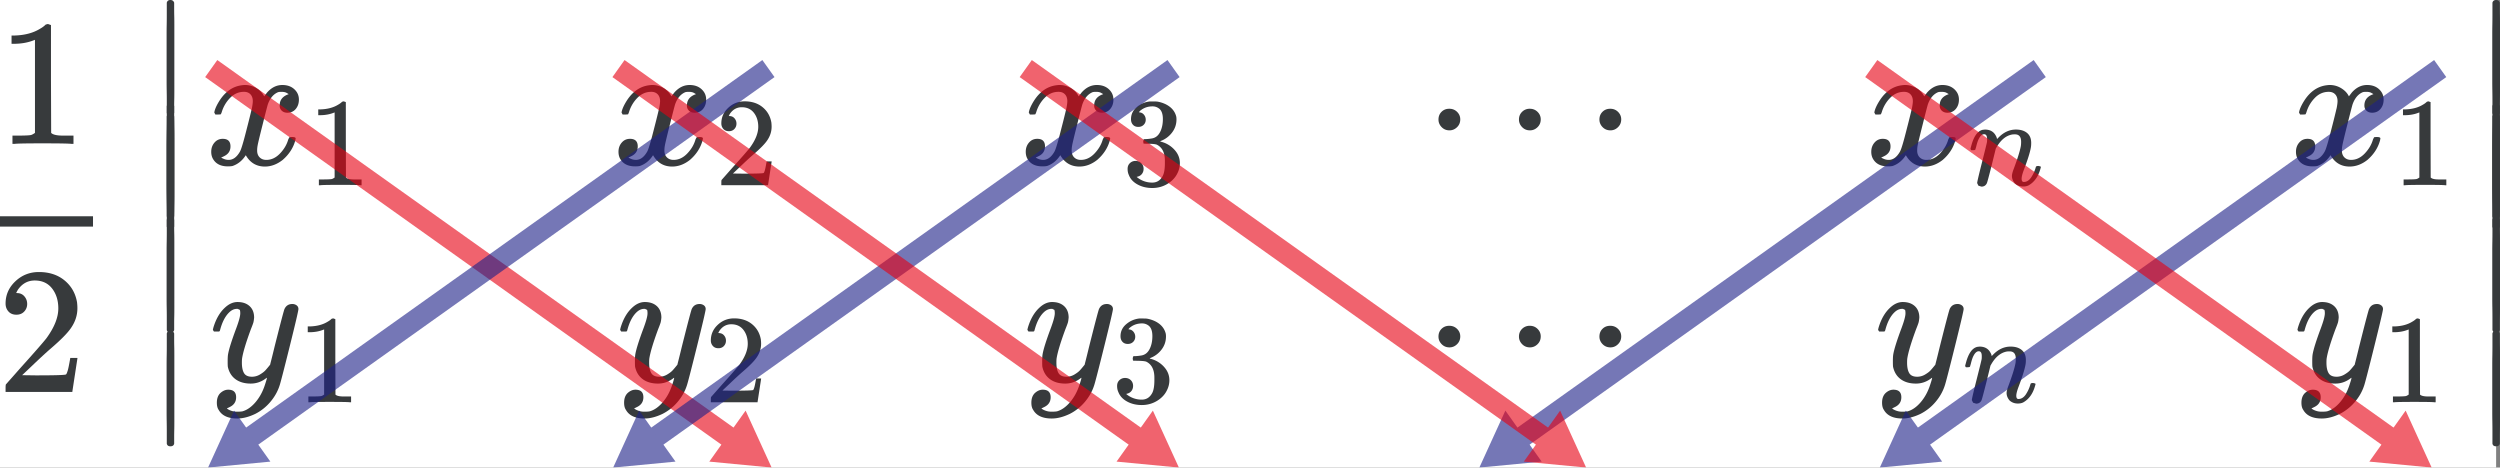 <svg xmlns="http://www.w3.org/2000/svg" xml:space="preserve" x="0px" y="0px" style="enable-background:new 0 0 537.52 100.529" viewBox="0 0 537.52 100.529"><rect x="0" y="0" width="537.52" height="100.529" fill="#808080" stroke="none"/><path d="M0 0h536.688V100.53H0z" style="fill:#fff"/><path d="M5.203 66.987c.426-.45.64-1 .64-1.644 0-.621-.202-1.161-.6-1.626-.403-.465-.925-.7-1.57-.7l-.192-.035.117-.234.231-.426c.93-1.341 2.142-2.013 3.64-2.013 1.598 0 2.843.576 3.734 1.722.891 1.149 1.335 2.574 1.335 4.278 0 1.962-.864 4.116-2.592 6.465-.8 1.005-2.607 3.072-5.42 6.192a843.443 843.443 0 0 1-3.253 3.678c-.05.078-.075.375-.075.89v.736H15.56v-.114l1.083-7.086v-.114h-1.548v.114c-.258 1.473-.44 2.349-.543 2.634-.156.516-.285.786-.387.813-.258.129-2.412.192-6.465.192l-2.94-.04 2.283-2.165c1.65-1.575 2.943-2.763 3.87-3.561 2.193-1.884 3.651-3.37 4.374-4.452.903-1.317 1.356-2.724 1.356-4.221 0-.387-.027-.813-.078-1.275-.336-1.938-1.233-3.504-2.69-4.704-1.459-1.2-3.298-1.8-5.515-1.8-1.962 0-3.645.663-5.052 1.992-1.407 1.329-2.109 2.922-2.109 4.782 0 .672.204 1.239.618 1.704.411.462.981.696 1.704.696.696 0 1.257-.225 1.683-.678M0 46.492h19.998v2.223H0zM15.8 30.938v-1.782h-2.282c-1.293 0-2.13-.192-2.517-.579l-.04-11.613V5.39l-.656-.23-.465.113a5.358 5.358 0 0 1-1.2.891c-1.446.903-3.252 1.395-5.418 1.47h-.738v1.782h.738c1.47-.027 2.799-.27 3.987-.735l.309-.117v20.013c-.414.285-.723.438-.93.465-.438.078-1.407.114-2.904.114H2.679v1.782h.465c.438-.078 2.463-.117 6.075-.117 3.666 0 5.718.04 6.156.117h.426zM35.86 72.076v2.457c0 .556-.006 1.189-.018 1.9-.015.708-.021 1.437-.021 2.187v9.83c0 .75.006 1.48.02 2.187.013.711.019 1.341.019 1.896v2.847c.078.387.336.58.774.58.465 0 .735-.193.813-.58v-1.373c0-.426.006-.918.018-1.474.015-.555.02-1.185.02-1.896V76.433c0-.711-.005-1.344-.02-1.9a68.9 68.9 0 0 1-.018-1.47V71.69c-.13-.387-.4-.582-.813-.582s-.672.195-.774.582v.387z" style="fill:#373a3c"/><path d="M35.86 47.633v2.457c0 .555-.006 1.188-.018 1.9-.015.707-.021 1.437-.021 2.187v9.83c0 .75.006 1.48.02 2.187.013.711.019 1.341.019 1.896v2.847c.078.387.336.58.774.58.465 0 .735-.193.813-.58v-1.373c0-.426.006-.918.018-1.474.015-.555.02-1.185.02-1.896V51.99c0-.71-.005-1.343-.02-1.899a68.9 68.9 0 0 1-.018-1.47v-1.374c-.13-.387-.4-.582-.813-.582s-.672.195-.774.582v.387z" style="fill:#373a3c"/><path d="M35.86 25.412v2.457c0 .555-.006 1.188-.018 1.9-.015.707-.021 1.436-.021 2.186v9.831c0 .75.006 1.48.02 2.187.013.711.019 1.341.019 1.896v2.847c.078.387.336.58.774.58.465 0 .735-.193.813-.58v-1.374c0-.426.006-.918.018-1.473.015-.555.02-1.185.02-1.896V29.768c0-.71-.005-1.344-.02-1.899a68.9 68.9 0 0 1-.018-1.47v-1.374c-.13-.387-.4-.582-.813-.582s-.672.195-.774.582v.387z" style="fill:#373a3c"/><path d="M35.86 23.19v2.457c0 .555-.006 1.188-.018 1.899-.015.708-.021 1.437-.021 2.187v9.831c0 .75.006 1.479.02 2.187.013.711.019 1.34.019 1.896v2.847c.078.387.336.579.774.579.465 0 .735-.192.813-.579V45.12c0-.426.006-.918.018-1.473.015-.555.02-1.185.02-1.896V27.546c0-.711-.005-1.344-.02-1.9a68.9 68.9 0 0 1-.018-1.469v-1.374c-.13-.387-.4-.582-.813-.582s-.672.195-.774.582v.387z" style="fill:#373a3c"/><path d="M35.86.969v2.457c0 .555-.006 1.188-.018 1.9-.015.707-.021 1.436-.021 2.186v9.831c0 .75.006 1.479.02 2.187.013.711.019 1.341.019 1.896v2.847c.078.387.336.58.774.58.465 0 .735-.193.813-.58v-1.374c0-.426.006-.918.018-1.473.015-.555.02-1.185.02-1.896V5.325c0-.71-.005-1.344-.02-1.899a68.9 68.9 0 0 1-.018-1.47V.582c-.13-.387-.4-.582-.813-.582s-.672.195-.774.582v.387zM46.848 24.621c.36 0 .573-.018.639-.057l.174-.408a7.356 7.356 0 0 1 1.782-3.078c.849-.888 1.857-1.335 3.018-1.335.594 0 1.059.183 1.392.543.336.36.504.852.504 1.47 0 .31-.063.813-.192 1.51-.027.077-.084.311-.174.698a188.635 188.635 0 0 1-.912 3.64c-.723 2.888-1.224 4.565-1.51 5.03-.671 1.161-1.47 1.743-2.4 1.743-.36 0-.695-.066-1.004-.195-.387-.156-.582-.27-.582-.348l.117-.039.117-.039.192-.096.195-.096c.903-.44 1.353-1.137 1.353-2.09 0-1.084-.555-1.627-1.665-1.627-.723 0-1.314.27-1.78.813s-.695 1.2-.695 1.974c0 .594.129 1.11.387 1.548.618 1.06 1.677 1.587 3.174 1.587.438 0 .774-.027 1.005-.078 1.16-.387 2.115-1.16 2.865-2.322.93 1.626 2.295 2.44 4.104 2.44 1.34 0 2.619-.478 3.83-1.432 1.369-1.188 2.272-2.583 2.71-4.182l.078-.426c0-.207-.246-.309-.735-.309-.336 0-.543.018-.621.057l-.231.447c-.31 1.11-.903 2.121-1.78 3.036-.878.918-1.86 1.377-2.942 1.377-.594 0-1.071-.183-1.434-.543-.36-.36-.54-.852-.54-1.47 0-.387.039-.774.117-1.16.05-.337.41-1.84 1.083-4.513.669-2.67 1.044-4.107 1.122-4.314.465-1.29 1.188-2.142 2.169-2.556.153-.05.399-.078.735-.078.489 0 .864.078 1.122.234.282.153.426.246.426.27-1.29.438-1.935 1.251-1.935 2.44 0 .464.153.836.465 1.121.309.285.708.426 1.2.426.747 0 1.347-.27 1.8-.813.45-.543.675-1.212.675-2.013 0-.876-.327-1.62-.987-2.226-.657-.606-1.515-.909-2.574-.909-1.24 0-2.334.543-3.288 1.626-.078.102-.285.375-.621.813-.336-.696-.885-1.278-1.644-1.743a4.709 4.709 0 0 0-2.5-.696c-.18 0-.45.027-.812.078-1.83.282-3.354 1.341-4.566 3.174-.696 1.083-1.098 1.974-1.2 2.67l.23.426h.544zM77.743 39.826v-1.244h-1.599c-.903 0-1.488-.136-1.76-.409l-.028-8.126v-8.098l-.459-.161-.324.08a3.837 3.837 0 0 1-.84.621c-1.014.633-2.277.976-3.792 1.03h-.516v1.247h.516c1.03-.017 1.96-.188 2.79-.516l.216-.08v14.003c-.29.202-.507.31-.65.327-.307.055-.985.082-2.032.082h-.705v1.244h.324c.31-.053 1.725-.08 4.254-.08 2.565 0 4 .027 4.308.08h.297zM61.182 66.408c-.102.18-.645 2.205-1.626 6.078-.231.903-.471 1.857-.717 2.865a165.402 165.402 0 0 1-.561 2.262c-.13.504-.192.768-.192.795-.414.516-.756.924-1.026 1.218-.27.297-.672.6-1.2.912a3.294 3.294 0 0 1-1.683.462c-.828 0-1.395-.255-1.704-.774-.31-.516-.465-1.263-.465-2.244 0-.387.012-.684.039-.89.207-1.342.837-3.445 1.896-6.31.387-.954.582-1.509.582-1.665.024-.05.063-.32.114-.813 0-1.056-.321-1.884-.966-2.478-.645-.59-1.51-.888-2.595-.888-.954 0-1.87.411-2.748 1.24-1.083 1.004-1.896 2.411-2.44 4.217-.074.285-.113.465-.113.543l.23.348h1.027l.135-.039.057-.057.06-.117.039-.135c.438-1.653 1.07-2.892 1.896-3.717.543-.543 1.11-.813 1.704-.813h.192l.447.213c.063.141.096.393.096.756 0 .594-.285 1.65-.852 3.174-1.005 2.682-1.6 4.581-1.782 5.688-.051.336-.075.813-.075 1.434 0 .618.012 1.02.039 1.2.255 1.161.813 2.052 1.662 2.67.852.618 1.938.93 3.252.93 1.16 0 2.22-.348 3.174-1.047l.234-.174.078-.018c0 .153-.144.657-.426 1.51-.465 1.445-1.137 2.684-2.013 3.716-.88 1.032-1.81 1.69-2.787 1.974-.234.051-.57.078-1.008.078h-.31c-.413 0-.827-.078-1.238-.234-.465-.18-.735-.348-.813-.504l.117-.036.114-.039.195-.099.192-.096c.903-.438 1.356-1.134 1.356-2.09 0-1.084-.567-1.627-1.704-1.627-.594 0-1.161.246-1.701.738-.492.49-.738 1.173-.738 2.05 0 .671.129 1.187.387 1.55.699 1.236 2.028 1.857 3.99 1.857 1.212 0 2.514-.336 3.909-1.008a10.366 10.366 0 0 0 3.192-2.535c.915-1.07 1.58-2.238 1.995-3.5.18-.493.903-3.28 2.166-8.362 1.266-5.085 1.899-7.794 1.899-8.13s-.132-.6-.387-.795a1.524 1.524 0 0 0-.93-.288c-.774 0-1.33.348-1.665 1.044M75.486 86.49v-1.244h-1.599c-.903 0-1.488-.135-1.761-.408l-.027-8.127v-8.097l-.46-.162-.323.08a3.837 3.837 0 0 1-.84.622c-1.014.633-2.277.975-3.792 1.029h-.516v1.248h.516c1.029-.018 1.959-.19 2.79-.516l.216-.081v14.004c-.291.201-.507.309-.651.327-.306.054-.984.08-2.031.08h-.705v1.246h.324c.309-.054 1.725-.081 4.254-.081 2.565 0 3.999.027 4.308.08h.297zM134.412 24.621c.36 0 .573-.018.639-.057l.174-.408a7.356 7.356 0 0 1 1.782-3.078c.849-.888 1.857-1.335 3.018-1.335.594 0 1.059.183 1.392.543.336.36.504.852.504 1.47 0 .31-.063.813-.192 1.51-.027.077-.084.311-.174.698a188.342 188.342 0 0 1-.912 3.64c-.723 2.888-1.224 4.565-1.51 5.03-.671 1.161-1.47 1.743-2.4 1.743-.36 0-.695-.066-1.004-.195-.387-.156-.582-.27-.582-.348l.117-.039.117-.039.192-.096.195-.096c.903-.44 1.353-1.137 1.353-2.09 0-1.084-.555-1.627-1.665-1.627-.723 0-1.314.27-1.78.813s-.695 1.2-.695 1.974c0 .594.129 1.11.387 1.548.618 1.06 1.677 1.587 3.174 1.587.438 0 .774-.027 1.005-.078 1.16-.387 2.115-1.16 2.865-2.322.93 1.626 2.295 2.44 4.104 2.44 1.34 0 2.619-.478 3.83-1.432 1.369-1.188 2.272-2.583 2.71-4.182l.078-.426c0-.207-.246-.309-.735-.309-.336 0-.543.018-.621.057l-.231.447c-.31 1.11-.903 2.121-1.78 3.036-.878.918-1.86 1.377-2.942 1.377-.594 0-1.071-.183-1.434-.543-.36-.36-.54-.852-.54-1.47 0-.387.039-.774.117-1.16.05-.337.41-1.84 1.083-4.513.669-2.67 1.044-4.107 1.122-4.314.465-1.29 1.188-2.142 2.169-2.556.153-.05.399-.078.735-.078.489 0 .864.078 1.122.234.282.153.426.246.426.27-1.29.438-1.935 1.251-1.935 2.44 0 .464.153.836.465 1.121.309.285.708.426 1.2.426.747 0 1.347-.27 1.8-.813.45-.543.675-1.212.675-2.013 0-.876-.327-1.62-.987-2.226-.657-.606-1.515-.909-2.574-.909-1.24 0-2.334.543-3.288 1.626-.078.102-.285.375-.621.813-.336-.696-.885-1.278-1.644-1.743a4.708 4.708 0 0 0-2.5-.696c-.18 0-.45.027-.812.078-1.83.282-3.354 1.341-4.566 3.174-.696 1.083-1.098 1.974-1.2 2.67l.23.426h.544zM157.899 27.732c.297-.315.447-.699.447-1.152 0-.432-.141-.813-.42-1.137-.28-.324-.645-.489-1.098-.489l-.135-.027.081-.162.162-.297c.651-.939 1.5-1.41 2.547-1.41 1.119 0 1.992.402 2.616 1.206.621.804.933 1.803.933 2.994 0 1.371-.606 2.88-1.815 4.524-.561.705-1.824 2.148-3.792 4.332l-2.274 2.574c-.04.054-.057.264-.057.624v.513h10.05v-.08l.759-4.957v-.08h-1.083v.08c-.18 1.03-.31 1.644-.378 1.842-.111.363-.201.552-.273.57-.18.09-1.69.135-4.524.135l-2.058-.027 1.599-1.518c1.155-1.1 2.058-1.932 2.709-2.493 1.533-1.317 2.553-2.355 3.06-3.114.633-.92.948-1.905.948-2.952 0-.27-.018-.57-.054-.894-.234-1.353-.861-2.45-1.881-3.29-1.023-.84-2.31-1.26-3.861-1.26-1.374 0-2.55.464-3.534 1.394-.987.93-1.48 2.046-1.48 3.345 0 .471.148.867.436 1.191.288.327.687.49 1.191.49.489 0 .882-.16 1.179-.475M148.746 66.408c-.102.18-.645 2.205-1.626 6.078-.231.903-.471 1.857-.717 2.865a165.841 165.841 0 0 1-.561 2.262c-.13.504-.192.768-.192.795-.414.516-.756.924-1.026 1.218-.27.297-.672.6-1.2.912a3.293 3.293 0 0 1-1.683.462c-.828 0-1.395-.255-1.704-.774-.31-.516-.465-1.263-.465-2.244 0-.387.012-.684.039-.89.207-1.342.837-3.445 1.896-6.31.387-.954.582-1.509.582-1.665.024-.05.063-.32.114-.813 0-1.056-.321-1.884-.966-2.478-.645-.59-1.51-.888-2.595-.888-.954 0-1.87.411-2.748 1.24-1.083 1.004-1.896 2.411-2.44 4.217-.074.285-.113.465-.113.543l.23.348h1.027l.135-.039.057-.057.06-.117.039-.135c.438-1.653 1.07-2.892 1.896-3.717.543-.543 1.11-.813 1.704-.813h.192l.447.213c.063.141.096.393.096.756 0 .594-.285 1.65-.852 3.174-1.005 2.682-1.6 4.581-1.782 5.688-.051.336-.075.813-.075 1.434 0 .618.012 1.02.039 1.2.255 1.161.813 2.052 1.662 2.67.852.618 1.938.93 3.252.93 1.16 0 2.22-.348 3.174-1.047l.234-.174.078-.018c0 .153-.144.657-.426 1.51-.465 1.445-1.137 2.684-2.013 3.716-.88 1.032-1.81 1.69-2.787 1.974-.234.051-.57.078-1.008.078h-.31c-.413 0-.824-.078-1.238-.234-.465-.18-.735-.348-.813-.504l.117-.036.114-.039.195-.099.195-.096c.903-.438 1.353-1.134 1.353-2.09 0-1.084-.567-1.627-1.704-1.627-.594 0-1.161.246-1.701.738-.492.49-.738 1.173-.738 2.05 0 .671.129 1.187.39 1.55.696 1.236 2.025 1.857 3.987 1.857 1.212 0 2.514-.336 3.909-1.008a10.366 10.366 0 0 0 3.192-2.535c.915-1.07 1.58-2.238 1.995-3.5.18-.493.903-3.28 2.166-8.362 1.266-5.085 1.899-7.794 1.899-8.13s-.132-.6-.387-.795a1.524 1.524 0 0 0-.93-.288c-.774 0-1.33.348-1.665 1.044M155.641 74.396c.297-.315.447-.699.447-1.152 0-.432-.14-.813-.42-1.137-.279-.324-.645-.489-1.098-.489l-.135-.027.081-.162.162-.297c.651-.939 1.5-1.41 2.547-1.41 1.12 0 1.992.402 2.616 1.206.621.804.933 1.803.933 2.994 0 1.371-.606 2.88-1.815 4.524-.56.705-1.824 2.148-3.792 4.332l-2.274 2.574c-.039.054-.057.264-.057.624v.513h10.05v-.08l.76-4.957v-.08h-1.084v.08c-.18 1.03-.309 1.644-.378 1.842-.11.363-.2.552-.273.57-.18.09-1.689.135-4.524.135l-2.058-.027 1.6-1.518c1.154-1.1 2.057-1.932 2.708-2.493 1.533-1.317 2.553-2.355 3.06-3.114.633-.92.948-1.905.948-2.952 0-.27-.018-.57-.054-.894-.234-1.353-.86-2.45-1.88-3.29-1.024-.84-2.31-1.26-3.862-1.26-1.374 0-2.55.464-3.534 1.394-.987.93-1.479 2.046-1.479 3.345 0 .471.147.867.435 1.191.288.327.687.49 1.191.49.49 0 .882-.16 1.18-.475M221.976 24.622c.36 0 .573-.018.639-.057l.174-.408a7.356 7.356 0 0 1 1.782-3.078c.849-.888 1.857-1.335 3.018-1.335.594 0 1.059.183 1.392.543.336.36.504.852.504 1.47 0 .309-.063.813-.192 1.509-.027.078-.084.312-.174.699a188.342 188.342 0 0 1-.912 3.639c-.723 2.889-1.224 4.566-1.51 5.03-.671 1.162-1.47 1.744-2.4 1.744-.36 0-.695-.066-1.004-.195-.387-.156-.582-.27-.582-.348l.117-.04.117-.038.192-.096.195-.096c.903-.441 1.353-1.137 1.353-2.091 0-1.083-.555-1.626-1.665-1.626-.723 0-1.314.27-1.78.813s-.695 1.2-.695 1.974c0 .594.129 1.11.387 1.548.618 1.059 1.677 1.587 3.174 1.587.438 0 .774-.027 1.005-.078 1.16-.387 2.115-1.161 2.865-2.322.93 1.626 2.295 2.439 4.104 2.439 1.34 0 2.619-.477 3.83-1.431 1.369-1.188 2.272-2.583 2.71-4.182l.078-.426c0-.207-.246-.31-.735-.31-.336 0-.543.019-.621.058l-.231.447c-.31 1.11-.903 2.12-1.78 3.036-.878.918-1.86 1.377-2.942 1.377-.594 0-1.071-.183-1.434-.543-.36-.36-.54-.852-.54-1.47 0-.387.039-.774.117-1.161.05-.336.41-1.84 1.083-4.512.669-2.67 1.044-4.107 1.122-4.314.465-1.29 1.188-2.142 2.169-2.556.153-.051.399-.078.735-.078.489 0 .864.078 1.122.234.282.153.426.246.426.27-1.29.438-1.935 1.25-1.935 2.439 0 .465.153.837.465 1.122.309.285.708.426 1.2.426.747 0 1.347-.27 1.8-.813.45-.543.675-1.212.675-2.013 0-.876-.327-1.62-.987-2.226-.657-.606-1.515-.91-2.574-.91-1.24 0-2.334.544-3.288 1.627-.078.102-.285.375-.621.813-.336-.696-.885-1.278-1.644-1.743a4.708 4.708 0 0 0-2.5-.696c-.18 0-.45.027-.812.078-1.83.282-3.354 1.34-4.566 3.174-.696 1.083-1.098 1.974-1.2 2.67l.23.426h.544zM245.896 26.838c.297-.297.447-.663.447-1.098 0-.396-.123-.747-.366-1.056-.243-.306-.546-.477-.906-.513l-.192-.054.084-.11.216-.229.243-.177c.687-.489 1.482-.732 2.385-.732.468 0 .894.126 1.272.381.633.396.948 1.182.948 2.355 0 1.101-.207 2.046-.624 2.832-.414.786-1.02 1.233-1.815 1.341-.54.09-1.065.135-1.569.135l-.138.081-.08.405.053.435.084.054 1.137.027c.831.018 1.38.081 1.653.19 1.155.578 1.731 1.724 1.731 3.44v.54c0 1.23-.153 2.142-.459 2.736-.507.957-1.257 1.437-2.25 1.437a5.106 5.106 0 0 1-3.357-1.218l.19-.057c.395-.09.713-.288.947-.594.234-.306.351-.669.351-1.083 0-.489-.162-.894-.486-1.22-.324-.325-.74-.487-1.245-.487-.47 0-.873.16-1.206.474-.336.315-.5.726-.5 1.233 0 .504.09.948.27 1.326.323.85.947 1.527 1.868 2.031.921.507 1.977.76 3.168.76 1.212 0 2.307-.304 3.294-.907.984-.606 1.692-1.368 2.124-2.289a4.714 4.714 0 0 0 .516-2.142c0-1.065-.38-2.016-1.137-2.856a5.792 5.792 0 0 0-2.79-1.722l-.273-.08v-.082a5.47 5.47 0 0 0 2.481-1.8c.657-.84.987-1.794.987-2.859 0-.306-.027-.549-.08-.732-.307-1.1-1.057-1.95-2.248-2.544a6.634 6.634 0 0 0-1.815-.57c-.165-.018-.56-.027-1.194-.027h-.405c-1.065.126-2.004.537-2.817 1.233s-1.218 1.557-1.218 2.586c0 .49.138.885.42 1.191.28.31.663.462 1.15.462.47 0 .854-.15 1.151-.447M236.31 66.408c-.102.18-.645 2.205-1.626 6.078-.231.903-.471 1.857-.717 2.865a165.841 165.841 0 0 1-.561 2.262c-.13.504-.192.768-.192.795-.414.516-.756.924-1.026 1.218-.27.297-.672.6-1.2.912a3.293 3.293 0 0 1-1.683.462c-.828 0-1.395-.255-1.704-.774-.31-.516-.465-1.263-.465-2.244 0-.387.012-.684.039-.89.207-1.342.837-3.445 1.896-6.31.387-.954.582-1.509.582-1.665.024-.05.063-.32.114-.813 0-1.056-.321-1.884-.966-2.478-.645-.59-1.51-.888-2.595-.888-.954 0-1.87.411-2.748 1.24-1.083 1.004-1.896 2.411-2.44 4.217-.074.285-.113.465-.113.543l.23.348h1.027l.135-.039.057-.057.06-.117.039-.135c.438-1.653 1.07-2.892 1.896-3.717.543-.543 1.11-.813 1.704-.813h.192l.447.213c.063.141.096.393.096.756 0 .594-.285 1.65-.852 3.174-1.005 2.682-1.6 4.581-1.782 5.688-.051.336-.075.813-.075 1.434 0 .618.012 1.02.039 1.2.255 1.161.813 2.052 1.662 2.67.852.618 1.938.93 3.252.93 1.16 0 2.22-.348 3.174-1.047l.234-.174.078-.018c0 .153-.144.657-.426 1.51-.465 1.445-1.137 2.684-2.013 3.716-.88 1.032-1.81 1.69-2.787 1.974-.234.051-.57.078-1.008.078h-.31c-.413 0-.824-.078-1.238-.234-.465-.18-.735-.348-.813-.504l.117-.036.114-.039.195-.099.195-.096c.903-.438 1.353-1.134 1.353-2.09 0-1.084-.567-1.627-1.704-1.627-.594 0-1.161.246-1.701.738-.492.49-.738 1.173-.738 2.05 0 .671.129 1.187.39 1.55.696 1.236 2.025 1.857 3.987 1.857 1.212 0 2.514-.336 3.909-1.008a10.366 10.366 0 0 0 3.192-2.535c.915-1.07 1.58-2.238 1.995-3.5.18-.493.903-3.28 2.166-8.362 1.266-5.085 1.899-7.794 1.899-8.13s-.132-.6-.387-.795a1.524 1.524 0 0 0-.93-.288c-.774 0-1.33.348-1.665 1.044M243.639 73.503c.297-.297.447-.663.447-1.098 0-.396-.123-.747-.366-1.056-.243-.306-.546-.477-.906-.513l-.192-.054.084-.111.216-.228.243-.177c.687-.49 1.482-.732 2.385-.732.468 0 .894.126 1.272.38.633.397.948 1.183.948 2.356 0 1.1-.207 2.046-.624 2.832-.414.786-1.02 1.233-1.815 1.34-.54.09-1.065.136-1.57.136l-.137.08-.081.406.054.435.084.054 1.137.027c.83.018 1.38.08 1.653.189 1.155.579 1.73 1.725 1.73 3.44v.54c0 1.23-.152 2.143-.458 2.737-.507.957-1.257 1.437-2.25 1.437a5.106 5.106 0 0 1-3.357-1.218l.189-.057c.396-.09.714-.288.948-.594.234-.306.35-.67.35-1.083 0-.49-.161-.894-.485-1.221-.324-.324-.741-.486-1.245-.486-.471 0-.873.159-1.206.474-.336.315-.501.726-.501 1.233 0 .504.09.948.27 1.326.324.849.948 1.527 1.869 2.03.92.508 1.977.76 3.168.76 1.212 0 2.307-.303 3.294-.906.984-.606 1.692-1.368 2.124-2.29a4.714 4.714 0 0 0 .516-2.141c0-1.065-.381-2.016-1.137-2.856a5.792 5.792 0 0 0-2.79-1.722l-.273-.081v-.081a5.47 5.47 0 0 0 2.48-1.8c.658-.84.988-1.794.988-2.86 0-.305-.027-.548-.081-.731-.306-1.101-1.056-1.95-2.247-2.544a6.634 6.634 0 0 0-1.815-.57c-.165-.018-.561-.027-1.194-.027h-.405c-1.065.126-2.004.537-2.817 1.233s-1.218 1.557-1.218 2.586c0 .489.138.885.42 1.19.279.31.663.463 1.149.463.47 0 .855-.15 1.152-.447M344.568 27.331c.453.465 1.014.696 1.686.696.618 0 1.16-.225 1.623-.678.465-.45.699-1.01.699-1.683 0-.618-.228-1.155-.678-1.605-.453-.453-1.014-.678-1.683-.678-.672 0-1.227.22-1.665.657-.441.441-.66.993-.66 1.665 0 .621.228 1.161.678 1.626m-17.301 0c.45.465 1.01.696 1.683.696.618 0 1.16-.225 1.626-.678.465-.45.696-1.01.696-1.683 0-.618-.225-1.155-.678-1.605-.45-.453-1.011-.678-1.683-.678a2.27 2.27 0 0 0-1.644.657c-.453.441-.678.993-.678 1.665 0 .621.225 1.161.678 1.626m-17.304 0c.45.465 1.01.696 1.683.696.62 0 1.16-.225 1.626-.678.465-.45.696-1.01.696-1.683 0-.618-.225-1.155-.675-1.605-.453-.453-1.014-.678-1.686-.678-.67 0-1.224.22-1.662.657-.441.441-.66.993-.66 1.665 0 .621.225 1.161.678 1.626M344.568 73.995c.453.465 1.014.696 1.686.696.618 0 1.16-.225 1.623-.678.465-.45.699-1.01.699-1.683 0-.618-.228-1.155-.678-1.605-.453-.453-1.014-.678-1.683-.678-.672 0-1.227.22-1.665.657-.441.441-.66.993-.66 1.665 0 .621.228 1.161.678 1.626m-17.301 0c.45.465 1.01.696 1.683.696.618 0 1.16-.225 1.626-.678.465-.45.696-1.01.696-1.683 0-.618-.225-1.155-.678-1.605-.45-.453-1.011-.678-1.683-.678a2.27 2.27 0 0 0-1.644.657c-.453.441-.678.993-.678 1.665 0 .621.225 1.161.678 1.626m-17.304 0c.45.465 1.01.696 1.683.696.62 0 1.16-.225 1.626-.678.465-.45.696-1.01.696-1.683 0-.618-.225-1.155-.675-1.605-.453-.453-1.014-.678-1.686-.678-.67 0-1.224.22-1.662.657-.441.441-.66.993-.66 1.665 0 .621.225 1.161.678 1.626M403.77 24.622c.36 0 .573-.018.639-.057l.174-.408a7.356 7.356 0 0 1 1.782-3.078c.849-.888 1.857-1.335 3.018-1.335.594 0 1.059.183 1.392.543.336.36.504.852.504 1.47 0 .309-.063.813-.192 1.509-.027.078-.084.312-.174.699a188.342 188.342 0 0 1-.912 3.639c-.723 2.889-1.224 4.566-1.51 5.03-.671 1.162-1.47 1.744-2.399 1.744-.36 0-.696-.066-1.005-.195-.387-.156-.582-.27-.582-.348l.117-.04.117-.038.192-.096.195-.096c.903-.441 1.353-1.137 1.353-2.091 0-1.083-.555-1.626-1.665-1.626-.723 0-1.314.27-1.78.813s-.695 1.2-.695 1.974c0 .594.129 1.11.387 1.548.618 1.059 1.677 1.587 3.174 1.587.438 0 .774-.027 1.005-.078 1.16-.387 2.115-1.161 2.865-2.322.93 1.626 2.295 2.439 4.104 2.439 1.34 0 2.619-.477 3.831-1.431 1.368-1.188 2.27-2.583 2.709-4.182l.078-.426c0-.207-.246-.31-.735-.31-.336 0-.543.019-.621.058l-.231.447c-.31 1.11-.903 2.12-1.779 3.036-.879.918-1.86 1.377-2.943 1.377-.594 0-1.071-.183-1.434-.543-.36-.36-.54-.852-.54-1.47 0-.387.039-.774.117-1.161.05-.336.41-1.84 1.083-4.512.669-2.67 1.044-4.107 1.122-4.314.465-1.29 1.188-2.142 2.169-2.556.153-.051.399-.078.735-.078.489 0 .864.078 1.122.234.282.153.426.246.426.27-1.29.438-1.935 1.25-1.935 2.439 0 .465.153.837.465 1.122.309.285.708.426 1.2.426.747 0 1.347-.27 1.8-.813.45-.543.675-1.212.675-2.013 0-.876-.327-1.62-.987-2.226-.657-.606-1.515-.91-2.574-.91-1.239 0-2.334.544-3.288 1.627-.078.102-.285.375-.621.813-.336-.696-.885-1.278-1.644-1.743a4.708 4.708 0 0 0-2.499-.696c-.18 0-.45.027-.813.078-1.83.282-3.354 1.34-4.566 3.174-.696 1.083-1.098 1.974-1.2 2.67l.23.426h.544zM427.19 39.394c.09-.18.432-1.452 1.029-3.82l.894-3.63.189-.323c.885-1.518 1.959-2.412 3.225-2.682.144-.036.378-.054.702-.054.885 0 1.329.53 1.329 1.596 0 .417-.027.759-.081 1.032-.216 1.1-.723 2.706-1.518 4.82-.252.667-.378 1.174-.378 1.516 0 .56.216 1.095.648 1.599.489.435 1.077.65 1.76.65.454 0 .84-.08 1.168-.242 1.227-.687 2.076-1.872 2.544-3.55l.11-.407c-.02-.09-.2-.162-.542-.216-.324 0-.507.072-.543.216a7.562 7.562 0 0 1-1.014 2.25c-.444.648-.972.975-1.584.975-.31 0-.462-.234-.462-.705 0-.414.162-1.056.489-1.923.81-2.13 1.308-3.711 1.488-4.74.054-.273.08-.615.08-1.03 0-.938-.296-1.652-.893-2.141-.594-.486-1.39-.73-2.382-.73-1.392 0-2.646.577-3.765 1.732l-.3.3-.027-.054c0-.162-.1-.417-.297-.76-.471-.812-1.236-1.217-2.301-1.217l-.462.054c-1.12.252-1.95 1.443-2.493 3.573-.09.309-.135.498-.135.57l.162.243h.38c.307 0 .478-.054.514-.162 0-.018.054-.207.165-.567.18-.76.369-1.33.567-1.707.342-.67.723-1.002 1.137-1.002.435 0 .65.35.65 1.056 0 .324-.008.53-.026.62-.036.238-.396 1.708-1.083 4.417-.687 2.709-1.03 4.182-1.03 4.416l.27.555.652.204c.54 0 .93-.243 1.164-.732M419.215 66.408c-.102.18-.645 2.205-1.626 6.078-.23.903-.47 1.857-.717 2.865a165.841 165.841 0 0 1-.56 2.262c-.13.504-.193.768-.193.795-.414.516-.756.924-1.026 1.218-.27.297-.672.6-1.2.912a3.293 3.293 0 0 1-1.683.462c-.828 0-1.395-.255-1.704-.774-.309-.516-.465-1.263-.465-2.244 0-.387.012-.684.04-.89.206-1.342.836-3.445 1.895-6.31.387-.954.582-1.509.582-1.665.024-.05.063-.32.114-.813 0-1.056-.32-1.884-.966-2.478-.645-.59-1.509-.888-2.595-.888-.954 0-1.869.411-2.748 1.24-1.083 1.004-1.896 2.411-2.439 4.217-.075.285-.114.465-.114.543l.231.348h1.026l.135-.039.057-.057.06-.117.04-.135c.437-1.653 1.07-2.892 1.895-3.717.543-.543 1.11-.813 1.704-.813h.192l.447.213c.063.141.096.393.096.756 0 .594-.285 1.65-.852 3.174-1.005 2.682-1.599 4.581-1.782 5.688-.05.336-.075.813-.075 1.434 0 .618.012 1.02.04 1.2.254 1.161.812 2.052 1.661 2.67.852.618 1.938.93 3.252.93 1.161 0 2.22-.348 3.174-1.047l.234-.174.078-.018c0 .153-.144.657-.426 1.51-.465 1.445-1.137 2.684-2.013 3.716-.879 1.032-1.809 1.69-2.787 1.974-.234.051-.57.078-1.008.078h-.309c-.414 0-.825-.078-1.239-.234-.465-.18-.735-.348-.813-.504l.117-.036.114-.039.195-.099.195-.096c.903-.438 1.353-1.134 1.353-2.09 0-1.084-.567-1.627-1.704-1.627-.594 0-1.16.246-1.7.738-.493.49-.739 1.173-.739 2.05 0 .671.13 1.187.39 1.55.696 1.236 2.025 1.857 3.987 1.857 1.212 0 2.514-.336 3.91-1.008a10.366 10.366 0 0 0 3.191-2.535c.915-1.07 1.581-2.238 1.995-3.5.18-.493.903-3.28 2.166-8.362 1.266-5.085 1.9-7.794 1.9-8.13s-.133-.6-.388-.795a1.524 1.524 0 0 0-.93-.288c-.774 0-1.329.348-1.665 1.044M426.043 86.058c.09-.18.432-1.452 1.03-3.82l.893-3.63.19-.323c.884-1.518 1.958-2.412 3.224-2.682.144-.036.378-.054.702-.054.885 0 1.33.53 1.33 1.596 0 .417-.028.759-.082 1.032-.216 1.1-.723 2.706-1.518 4.82-.252.667-.378 1.174-.378 1.516 0 .56.216 1.095.648 1.599.49.435 1.077.65 1.761.65.453 0 .84-.08 1.167-.242 1.227-.687 2.076-1.872 2.544-3.55l.111-.407c-.02-.09-.2-.162-.543-.216-.324 0-.507.072-.543.216a7.562 7.562 0 0 1-1.014 2.25c-.444.648-.972.975-1.584.975-.309 0-.462-.234-.462-.705 0-.414.162-1.056.49-1.923.81-2.13 1.307-3.711 1.487-4.74.054-.273.081-.615.081-1.03 0-.938-.297-1.652-.894-2.141-.594-.486-1.389-.73-2.382-.73-1.392 0-2.646.577-3.765 1.732l-.3.3-.027-.054c0-.162-.099-.417-.297-.76-.47-.812-1.236-1.217-2.3-1.217l-.463.054c-1.119.252-1.95 1.443-2.493 3.573-.09.309-.135.498-.135.57l.162.243h.381c.306 0 .477-.054.513-.162 0-.018.054-.207.165-.567.18-.76.37-1.33.567-1.707.342-.67.723-1.002 1.137-1.002.435 0 .651.35.651 1.056 0 .324-.009.53-.027.62-.036.238-.396 1.708-1.083 4.417-.687 2.709-1.029 4.182-1.029 4.416l.27.555.651.204c.54 0 .93-.243 1.164-.732M495.083 24.622c.36 0 .573-.018.639-.057l.174-.408a7.356 7.356 0 0 1 1.782-3.078c.849-.888 1.857-1.335 3.018-1.335.594 0 1.059.183 1.392.543.336.36.504.852.504 1.47 0 .309-.063.813-.192 1.509-.027.078-.084.312-.174.699a188.342 188.342 0 0 1-.912 3.639c-.723 2.889-1.224 4.566-1.51 5.03-.671 1.162-1.47 1.744-2.4 1.744-.36 0-.695-.066-1.004-.195-.387-.156-.582-.27-.582-.348l.117-.04.117-.038.192-.096.195-.096c.903-.441 1.353-1.137 1.353-2.091 0-1.083-.555-1.626-1.665-1.626-.723 0-1.314.27-1.78.813s-.695 1.2-.695 1.974c0 .594.129 1.11.387 1.548.618 1.059 1.677 1.587 3.174 1.587.438 0 .774-.027 1.005-.078 1.16-.387 2.115-1.161 2.865-2.322.93 1.626 2.295 2.439 4.104 2.439 1.34 0 2.619-.477 3.83-1.431 1.369-1.188 2.272-2.583 2.71-4.182l.078-.426c0-.207-.246-.31-.735-.31-.336 0-.543.019-.621.058l-.231.447c-.31 1.11-.903 2.12-1.78 3.036-.878.918-1.86 1.377-2.942 1.377-.594 0-1.071-.183-1.434-.543-.36-.36-.54-.852-.54-1.47 0-.387.039-.774.117-1.161.05-.336.41-1.84 1.083-4.512.669-2.67 1.044-4.107 1.122-4.314.465-1.29 1.188-2.142 2.169-2.556.153-.051.399-.078.735-.078.489 0 .864.078 1.122.234.282.153.426.246.426.27-1.29.438-1.935 1.25-1.935 2.439 0 .465.153.837.465 1.122.309.285.708.426 1.2.426.747 0 1.347-.27 1.8-.813.45-.543.675-1.212.675-2.013 0-.876-.327-1.62-.987-2.226-.657-.606-1.515-.91-2.574-.91-1.24 0-2.334.544-3.288 1.627-.078.102-.285.375-.621.813-.336-.696-.885-1.278-1.644-1.743a4.708 4.708 0 0 0-2.5-.696c-.18 0-.45.027-.812.078-1.83.282-3.354 1.34-4.566 3.174-.696 1.083-1.098 1.974-1.2 2.67l.23.426h.544zM525.979 39.827v-1.245h-1.599c-.903 0-1.488-.135-1.761-.408l-.027-8.127V21.95l-.46-.162-.323.08a3.838 3.838 0 0 1-.84.622c-1.014.633-2.277.975-3.792 1.029h-.516v1.248h.516c1.029-.018 1.959-.19 2.79-.516l.216-.081v14.004c-.291.2-.507.309-.651.327-.306.054-.984.08-2.031.08h-.705v1.246h.324c.309-.054 1.725-.081 4.254-.081 2.565 0 3.999.027 4.308.08h.297zM509.381 66.408c-.102.18-.645 2.205-1.626 6.078-.23.903-.47 1.857-.717 2.865a165.841 165.841 0 0 1-.56 2.262c-.13.504-.193.768-.193.795-.414.516-.756.924-1.026 1.218-.27.297-.672.6-1.2.912a3.293 3.293 0 0 1-1.683.462c-.828 0-1.395-.255-1.704-.774-.309-.516-.465-1.263-.465-2.244 0-.387.012-.684.04-.89.206-1.342.836-3.445 1.895-6.31.387-.954.582-1.509.582-1.665.024-.05.063-.32.114-.813 0-1.056-.32-1.884-.966-2.478-.645-.59-1.509-.888-2.595-.888-.954 0-1.869.411-2.748 1.24-1.083 1.004-1.896 2.411-2.439 4.217-.075.285-.114.465-.114.543l.231.348h1.026l.135-.039.057-.057.06-.117.04-.135c.437-1.653 1.07-2.892 1.895-3.717.543-.543 1.11-.813 1.704-.813h.192l.447.213c.063.141.096.393.096.756 0 .594-.285 1.65-.852 3.174-1.005 2.682-1.599 4.581-1.782 5.688-.05.336-.075.813-.075 1.434 0 .618.012 1.02.04 1.2.254 1.161.812 2.052 1.661 2.67.852.618 1.938.93 3.252.93 1.161 0 2.22-.348 3.174-1.047l.234-.174.078-.018c0 .153-.144.657-.426 1.51-.465 1.445-1.137 2.684-2.013 3.716-.879 1.032-1.809 1.69-2.787 1.974-.234.051-.57.078-1.008.078h-.309c-.414 0-.825-.078-1.239-.234-.465-.18-.735-.348-.813-.504l.117-.036.114-.039.195-.099.195-.096c.903-.438 1.353-1.134 1.353-2.09 0-1.084-.567-1.627-1.704-1.627-.594 0-1.16.246-1.7.738-.493.49-.739 1.173-.739 2.05 0 .671.13 1.187.39 1.55.696 1.236 2.025 1.857 3.987 1.857 1.212 0 2.514-.336 3.91-1.008a10.366 10.366 0 0 0 3.191-2.535c.915-1.07 1.581-2.238 1.995-3.5.18-.493.903-3.28 2.166-8.362 1.266-5.085 1.9-7.794 1.9-8.13s-.133-.6-.388-.795a1.524 1.524 0 0 0-.93-.288c-.774 0-1.329.348-1.665 1.044M523.685 86.49v-1.244h-1.599c-.903 0-1.488-.135-1.76-.408l-.028-8.127v-8.097l-.459-.162-.324.08a3.838 3.838 0 0 1-.84.622c-1.014.633-2.277.975-3.792 1.029h-.516v1.248h.516c1.03-.018 1.96-.19 2.79-.516l.216-.081v14.004c-.29.201-.507.309-.65.327-.307.054-.985.08-2.032.08h-.705v1.246h.324c.31-.054 1.725-.081 4.254-.081 2.565 0 4 .027 4.308.08h.297zM535.894 72.076v2.457c0 .556-.006 1.189-.018 1.9-.015.708-.02 1.437-.02 2.187v9.83c0 .75.005 1.48.02 2.187.012.711.018 1.341.018 1.896v2.847c.078.387.336.58.774.58.465 0 .735-.193.813-.58v-1.373c0-.426.006-.918.018-1.474.015-.555.021-1.185.021-1.896V76.433c0-.711-.006-1.344-.02-1.9a68.672 68.672 0 0 1-.019-1.47V71.69c-.129-.387-.399-.582-.813-.582s-.672.195-.774.582v.387z" style="fill:#373a3c"/><path d="M535.894 47.633v2.457c0 .555-.006 1.188-.018 1.9-.015.707-.02 1.437-.02 2.187v9.83c0 .75.005 1.48.02 2.187.012.711.018 1.341.018 1.896v2.847c.078.387.336.58.774.58.465 0 .735-.193.813-.58v-1.373c0-.426.006-.918.018-1.474.015-.555.021-1.185.021-1.896V51.99c0-.71-.006-1.343-.02-1.899a68.672 68.672 0 0 1-.019-1.47v-1.374c-.129-.387-.399-.582-.813-.582s-.672.195-.774.582v.387z" style="fill:#373a3c"/><path d="M535.894 25.412v2.457c0 .555-.006 1.188-.018 1.9-.015.707-.02 1.436-.02 2.186v9.831c0 .75.005 1.48.02 2.187.012.711.018 1.341.018 1.896v2.847c.078.387.336.58.774.58.465 0 .735-.193.813-.58v-1.374c0-.426.006-.918.018-1.473.015-.555.021-1.185.021-1.896V29.768c0-.71-.006-1.344-.02-1.899a68.672 68.672 0 0 1-.019-1.47v-1.374c-.129-.387-.399-.582-.813-.582s-.672.195-.774.582v.387z" style="fill:#373a3c"/><path d="M535.894 23.19v2.457c0 .555-.006 1.188-.018 1.9-.015.707-.02 1.436-.02 2.186v9.831c0 .75.005 1.48.02 2.187.012.711.018 1.341.018 1.896v2.847c.078.387.336.58.774.58.465 0 .735-.193.813-.58V45.12c0-.426.006-.918.018-1.473.015-.555.021-1.185.021-1.896V27.546c0-.71-.006-1.344-.02-1.899a68.672 68.672 0 0 1-.019-1.47v-1.374c-.129-.387-.399-.582-.813-.582s-.672.195-.774.582v.387z" style="fill:#373a3c"/><path d="M535.894.97v2.456c0 .555-.006 1.188-.018 1.9-.015.707-.02 1.436-.02 2.186v9.831c0 .75.005 1.48.02 2.187.012.711.018 1.341.018 1.896v2.847c.078.387.336.58.774.58.465 0 .735-.193.813-.58V22.9c0-.426.006-.918.018-1.473.015-.555.021-1.185.021-1.896V5.325c0-.71-.006-1.344-.02-1.899a68.672 68.672 0 0 1-.019-1.47V.582c-.129-.387-.399-.582-.813-.582s-.672.195-.774.582V.97z" style="fill:#373a3c"/><g style="opacity:.61"><path d="M45.417 14.743 158.012 94.91" style="fill:none;stroke:#e60012;stroke-width:4.5;stroke-miterlimit:10"/><path d="m152.503 99.251 13.4 1.278-5.592-12.244z" style="fill:#e60012"/></g><g style="opacity:.61"><path d="M165.22 14.743 52.623 94.91" style="fill:none;stroke:#1d2088;stroke-width:4.5;stroke-miterlimit:10"/><path d="m50.325 88.284-5.592 12.245 13.4-1.278z" style="fill:#1d2088"/></g><g style="opacity:.61"><path d="M252.323 14.743 139.728 94.91" style="fill:none;stroke:#1d2088;stroke-width:4.5;stroke-miterlimit:10"/><path d="m137.428 88.284-5.591 12.245 13.4-1.278z" style="fill:#1d2088"/></g><g style="opacity:.61"><path d="M438.56 14.743 325.965 94.91" style="fill:none;stroke:#1d2088;stroke-width:4.5;stroke-miterlimit:10"/><path d="m323.666 88.284-5.592 12.245 13.4-1.278z" style="fill:#1d2088"/></g><g style="opacity:.61"><path d="M524.662 14.743 412.067 94.91" style="fill:none;stroke:#1d2088;stroke-width:4.5;stroke-miterlimit:10"/><path d="m409.767 88.284-5.591 12.245 13.4-1.278z" style="fill:#1d2088"/></g><g style="opacity:.61"><path d="M132.98 14.743 245.577 94.91" style="fill:none;stroke:#e60012;stroke-width:4.5;stroke-miterlimit:10"/><path d="m240.067 99.251 13.4 1.278-5.592-12.244z" style="fill:#e60012"/></g><g style="opacity:.61"><path d="M220.545 14.743 333.14 94.91" style="fill:none;stroke:#e60012;stroke-width:4.5;stroke-miterlimit:10"/><path d="m327.63 99.251 13.4 1.278-5.591-12.244z" style="fill:#e60012"/></g><g style="opacity:.61"><path d="M402.339 14.743 514.934 94.91" style="fill:none;stroke:#e60012;stroke-width:4.5;stroke-miterlimit:10"/><path d="m509.425 99.251 13.4 1.278-5.592-12.244z" style="fill:#e60012"/></g></svg>